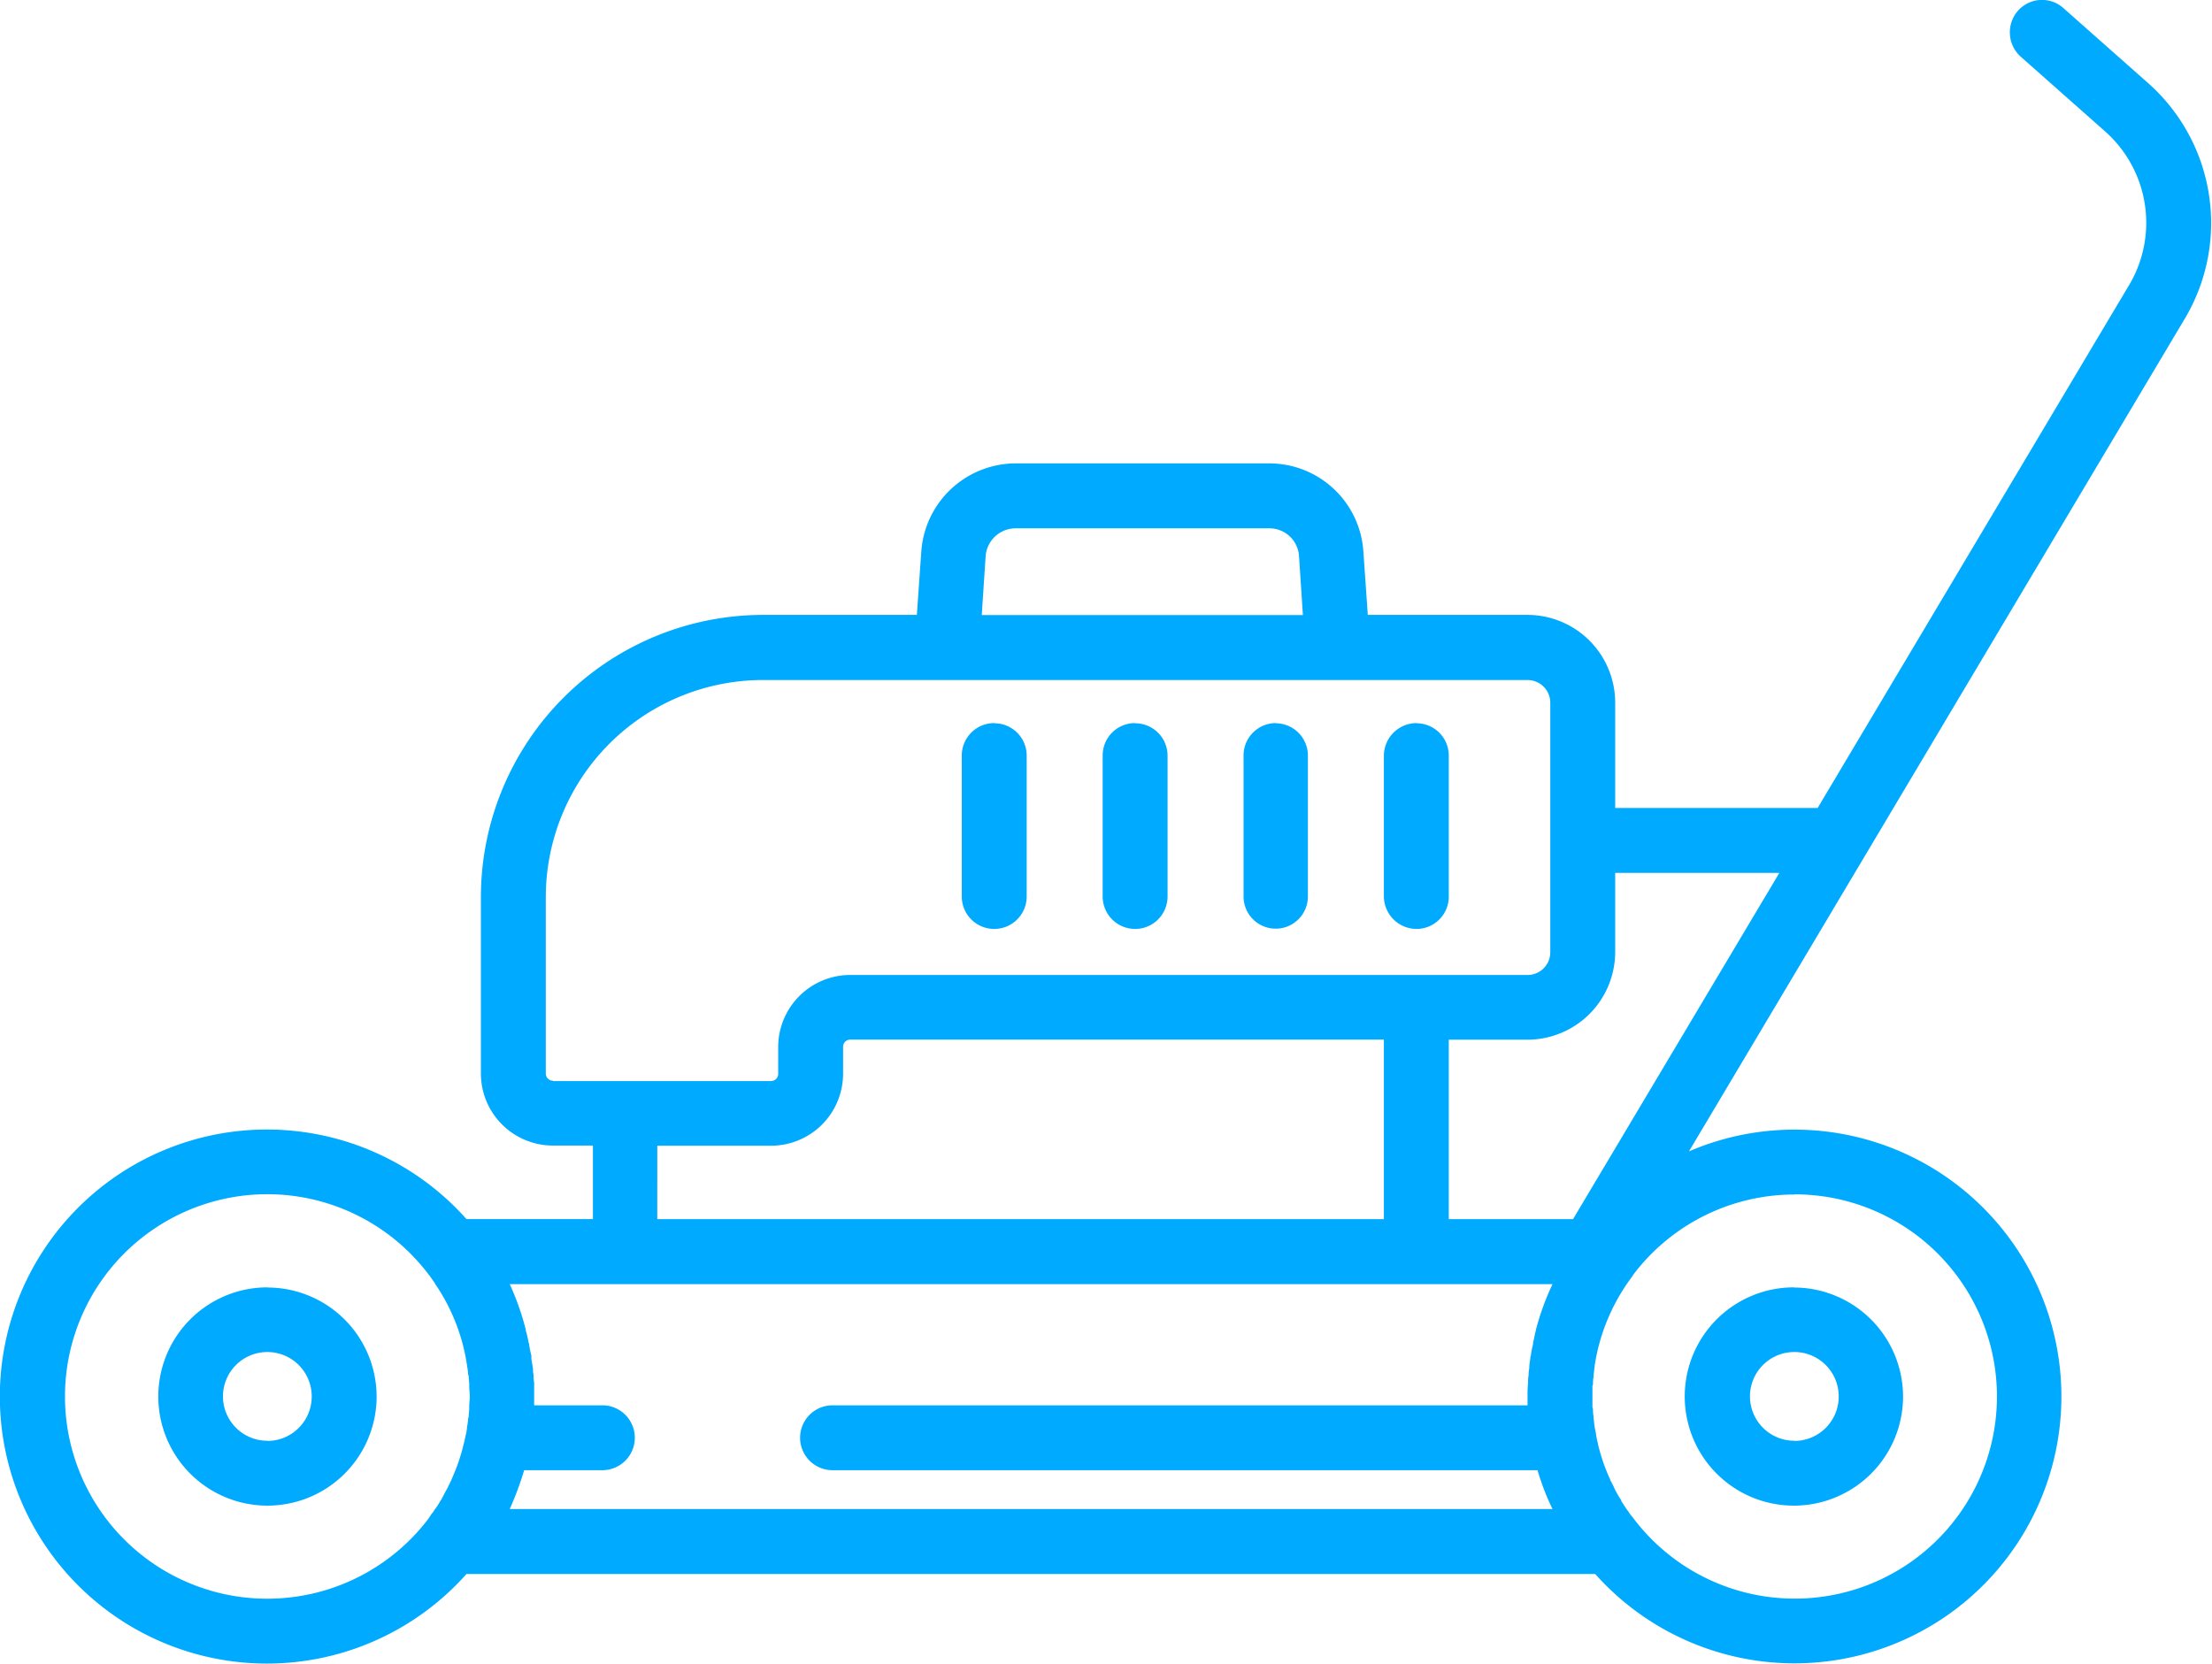 <svg xmlns="http://www.w3.org/2000/svg" width="39.88" height="30" viewBox="0 0 39.88 30">
<defs>
    <style>
      .cls-1 {
        fill: #0af;
        fill-rule: evenodd;
      }
    </style>
  </defs>
  <path id="Forma_1_copy_37" data-name="Forma 1 copy 37" class="cls-1" d="M3593.79,401.5l-1.53-1.355a0.578,0.578,0,0,0-.82.051,0.59,0.59,0,0,0,.05.825l1.53,1.355a2.2,2.2,0,0,1,.44,2.74l-5.63,9.454h-3.65v-1.9a1.583,1.583,0,0,0-1.58-1.582h-2.88l-0.08-1.145a1.7,1.7,0,0,0-1.69-1.587h-4.58a1.71,1.71,0,0,0-1.7,1.587l-0.08,1.145h-2.78a5.091,5.091,0,0,0-5.08,5.089v3.18a1.3,1.3,0,0,0,1.3,1.3h0.72v1.326h-2.28a4.815,4.815,0,1,0,0,6.4h20.35a4.812,4.812,0,1,0,1.69-7.621l8.96-15.05A3.371,3.371,0,0,0,3593.79,401.5Zm-20.96,8.527a0.543,0.543,0,0,1,.54-0.5h4.58a0.534,0.534,0,0,1,.53.5l0.07,1.064h-5.79Zm-7.8,9.461h0a0.13,0.13,0,0,1-.13-0.127v-3.18a3.918,3.918,0,0,1,3.84-3.918l13.86,0a0.409,0.409,0,0,1,.41.413v4.492a0.409,0.409,0,0,1-.41.413h-12.22a1.3,1.3,0,0,0-1.29,1.3v0.486a0.13,0.13,0,0,1-.13.127h-3.93Zm14.98-.74v3.236h-13.1V420.66h2.05a1.3,1.3,0,0,0,1.3-1.3v-0.486a0.128,0.128,0,0,1,.12-0.127h9.63Zm-16.49,6.609V425.4c0,0.046-.01.092-0.01,0.137a0.054,0.054,0,0,1-.01.037,0.812,0.812,0,0,1-.02.155v0.011c0,0.029-.01.057-0.01,0.086-0.02.071-.03,0.141-0.05,0.211v0a3.369,3.369,0,0,1-.21.619c0,0.009-.01.019-0.01,0.028-0.03.055-.05,0.109-0.08,0.162-0.01.012-.01,0.024-0.02,0.035-0.03.058-.06,0.116-0.09,0.172a0.011,0.011,0,0,0-.01.012,1.4,1.4,0,0,1-.11.166,0.3,0.3,0,0,1-.05.069l-0.06.091a3.647,3.647,0,1,1,.01-4.406c0.01,0.008.01,0.016,0.02,0.025l0.09,0.128v0.006a3.492,3.492,0,0,1,.58,1.477v0.011a0.812,0.812,0,0,1,.02.155,0.054,0.054,0,0,1,.01.037c0,0.045.01,0.091,0.01,0.137v0.043c0,0.058.01,0.116,0.01,0.175S3563.52,425.3,3563.52,425.36Zm0.73,1.854a5.682,5.682,0,0,0,.26-0.7h1.41a0.585,0.585,0,1,0,0-1.17h-1.23v-0.41a0.637,0.637,0,0,1-.01-0.137,0.414,0.414,0,0,1-.01-0.11l-0.03-.181v-0.06a1.513,1.513,0,0,1-.04-0.2,0.034,0.034,0,0,0-.01-0.029,1.7,1.7,0,0,0-.05-0.22V423.98a4.8,4.8,0,0,0-.29-0.824h18.8a4.844,4.844,0,0,0-.3.825v0.007c-0.02.073-.03,0.147-0.05,0.221v0.028a1.469,1.469,0,0,0-.04.206,0.125,0.125,0,0,0-.01.059,1.126,1.126,0,0,0-.02.182,0.407,0.407,0,0,0-.01.11,0.628,0.628,0,0,0-.01.137,2.149,2.149,0,0,0-.01.254v0.156h-12.53a0.585,0.585,0,0,0,0,1.17h12.71a4.471,4.471,0,0,0,.27.7h-18.8Zm23.16-5.674a3.645,3.645,0,1,1-2.89,5.856c-0.02-.029-0.05-0.059-0.07-0.088s-0.03-.048-0.05-0.072c-0.04-.054-0.07-0.108-0.11-0.164v-0.016a1.327,1.327,0,0,1-.1-0.168c-0.01-.012-0.01-0.025-0.02-0.037a1.256,1.256,0,0,0-.08-0.16,0.037,0.037,0,0,0-.01-0.03,3.391,3.391,0,0,1-.21-0.616v-0.008a1.469,1.469,0,0,1-.04-0.206c-0.01-.029-0.01-0.059-0.02-0.088v-0.01c-0.01-.052-0.01-0.1-0.02-0.157V425.54a0.628,0.628,0,0,1-.01-0.137,0.068,0.068,0,0,1-.01-0.043v-0.35a0.068,0.068,0,0,1,.01-0.043,0.628,0.628,0,0,1,.01-0.137v-0.036c0.01-.053.01-0.1,0.02-0.157v-0.01a3.561,3.561,0,0,1,.68-1.613c0-.007.01-0.013,0.01-0.02A3.641,3.641,0,0,1,3587.41,421.54Zm-3.99.447h-2.24v-3.236h1.42a1.583,1.583,0,0,0,1.58-1.582v-1.426h2.96Zm-23.53,1.23a1.968,1.968,0,1,0,1.96,1.968A1.969,1.969,0,0,0,3559.89,423.217Zm0,2.766a0.8,0.8,0,1,1,.79-0.8A0.8,0.8,0,0,1,3559.89,425.983Zm27.52-2.766a1.968,1.968,0,1,0,1.96,1.968A1.969,1.969,0,0,0,3587.41,423.217Zm0,2.766a0.8,0.8,0,1,1,.8-0.8A0.8,0.8,0,0,1,3587.41,425.983Zm-14.42-12.941a0.585,0.585,0,0,0-.59.585v2.542a0.585,0.585,0,1,0,1.17,0v-2.542A0.583,0.583,0,0,0,3572.99,413.042Zm2.53,0a0.583,0.583,0,0,0-.58.585v2.542a0.585,0.585,0,1,0,1.17,0v-2.542A0.585,0.585,0,0,0,3575.52,413.042Zm2.54,0a0.583,0.583,0,0,0-.58.585v2.542a0.58,0.58,0,1,0,1.16,0v-2.542A0.583,0.583,0,0,0,3578.06,413.042Zm2.54,0a0.591,0.591,0,0,0-.59.585v2.542a0.591,0.591,0,0,0,.59.585,0.583,0.583,0,0,0,.58-0.585v-2.542A0.583,0.583,0,0,0,3580.6,413.042Z" transform="translate(-3555.06 -400)"/>
</svg>
